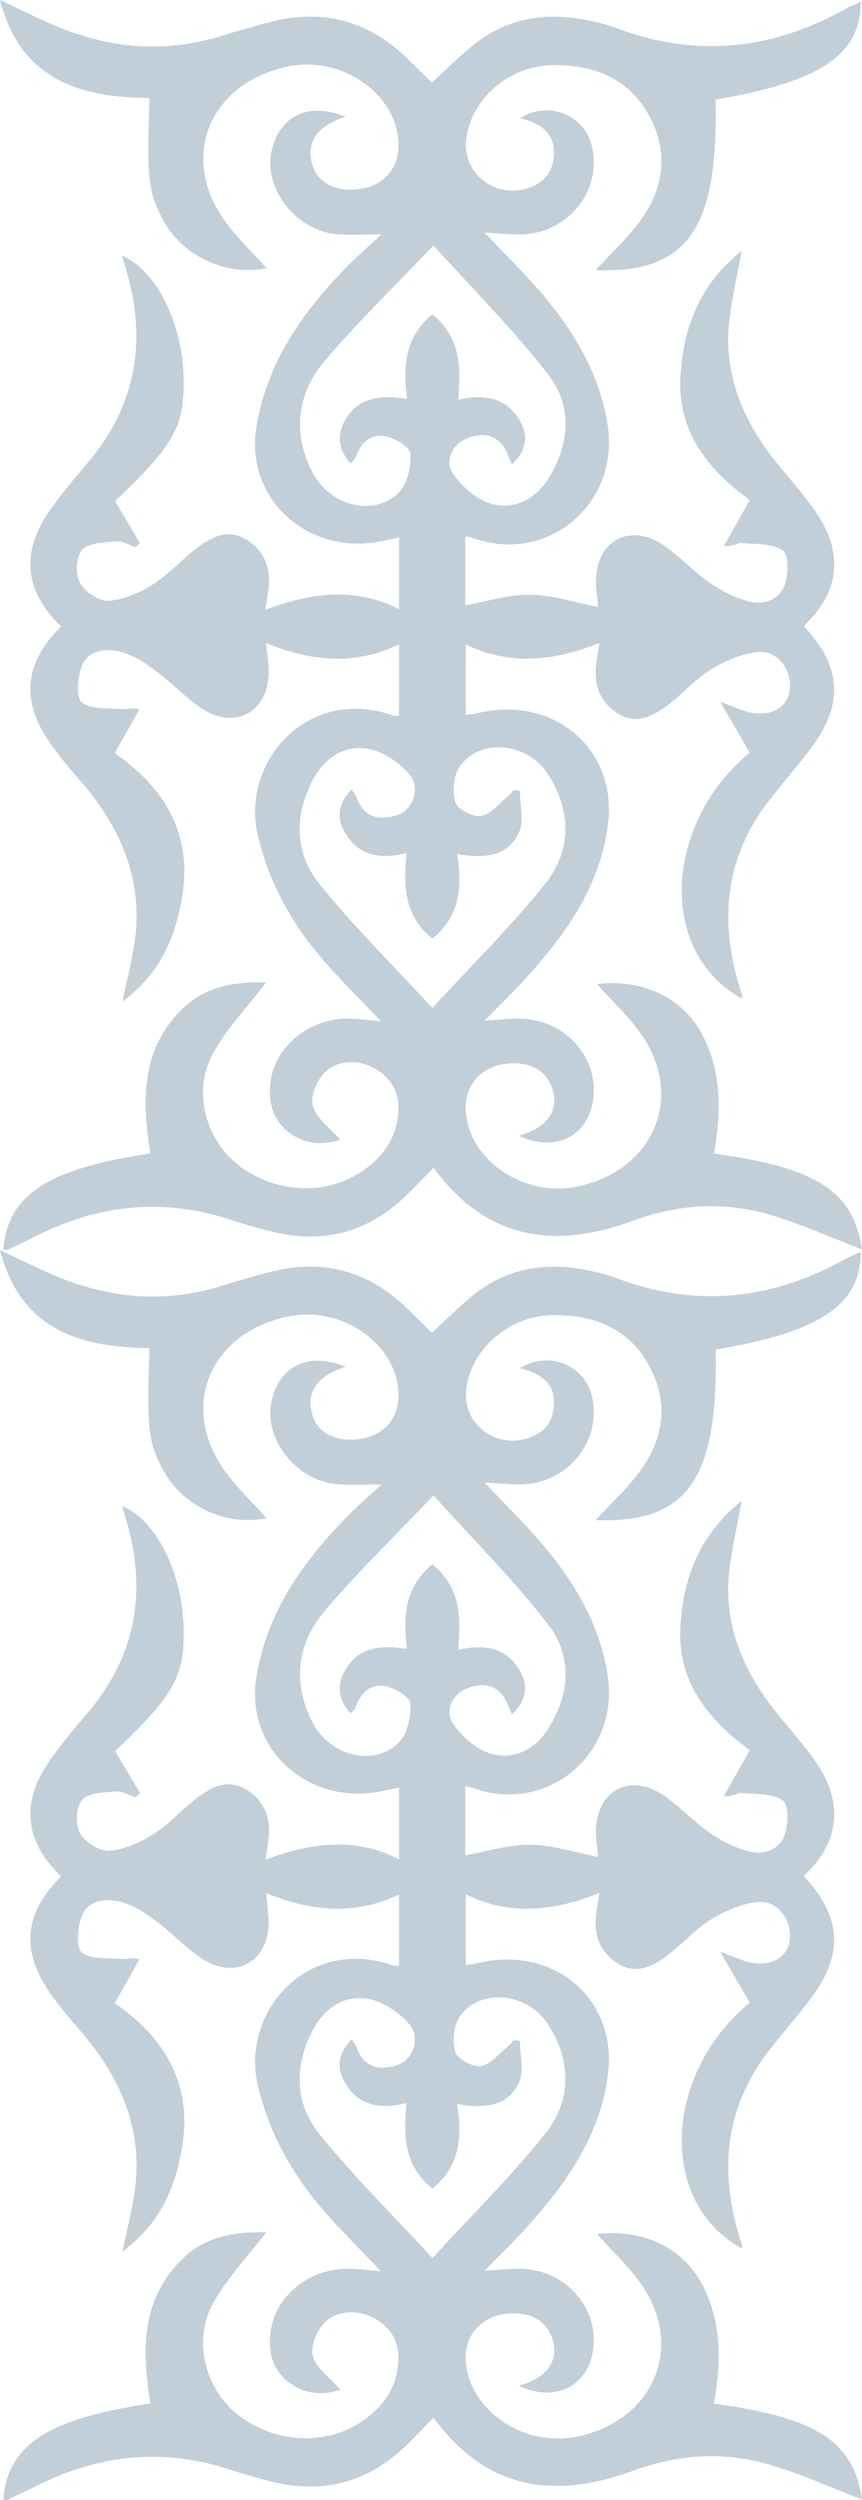 <?xml version="1.0" encoding="UTF-8"?> <svg xmlns="http://www.w3.org/2000/svg" width="254" height="736" viewBox="0 0 254 736" fill="none"> <g style="mix-blend-mode:multiply" opacity="0.5"> <path fill-rule="evenodd" clip-rule="evenodd" d="M220.915 147.24C208.985 138.542 199.463 127.241 200.492 110.715C201.368 96.654 205.878 84.018 218.561 73.81C217.206 81.221 215.787 87.389 214.992 93.629C212.836 110.559 219.319 124.858 230.083 137.775C233.588 141.981 237.204 146.137 240.318 150.604C248.747 162.697 247.436 174.371 236.841 184.284C248.152 196.353 248.743 207.532 238.603 220.782C234.725 225.847 230.501 230.664 226.589 235.706C214.225 251.637 212.048 269.297 217.2 288.142C217.672 289.866 218.249 291.564 218.738 293.285C218.782 293.445 218.548 293.682 218.442 293.882C193.894 280.3 195.419 242.668 220.904 221.583C218.293 217.085 215.733 212.665 212.215 206.598C216.599 208.201 218.626 209.178 220.775 209.684C226.874 211.127 231.91 208.411 232.661 203.472C233.581 197.402 229.217 191.322 223.186 191.96C218.422 192.466 213.505 194.618 209.399 197.154C204.737 200.029 201.076 204.361 196.655 207.654C192.529 210.726 187.785 213.361 182.508 210.309C176.976 207.108 174.983 201.951 175.621 195.857C175.828 193.888 176.216 191.936 176.626 189.295C163.264 194.638 150.221 196.068 137.269 189.726L137.269 210.506C138.067 210.377 139.524 210.234 140.93 209.902C163.206 204.623 181.897 220.48 179.173 242.532C176.861 261.255 166.191 275.873 153.593 289.452C150.197 293.112 146.601 296.592 142.757 300.496C146.319 300.268 149.609 299.878 152.896 299.885C166.167 299.912 176.348 310.877 174.83 323.377C173.478 334.515 163.665 339.421 152.849 334.359C160.697 332.207 164.357 327.671 163.07 321.696C161.749 315.569 156.628 312.388 149.317 313.155C141.921 313.929 137.045 319.286 137.228 326.432C137.605 340.999 153.871 352.501 169.696 349.388C192.532 344.893 201.993 322.946 188.831 304.311C185.113 299.046 180.226 294.544 175.873 289.69C189.677 288.088 201.457 293.866 207.121 304.943C212.822 316.088 212.49 327.831 210.377 339.624C240.739 343.718 251.443 350.691 254 367.822C245.005 364.383 236.233 360.397 227.061 357.678C214.49 353.95 201.698 354.314 189.154 358.506C188.712 358.656 188.254 358.757 187.819 358.924C164.385 367.866 143.765 365.666 127.74 343.773C124.715 346.859 122.28 349.452 119.719 351.93C108.133 363.144 94.427 366.57 78.603 362.21C75.241 361.283 71.855 360.407 68.561 359.294C48.665 352.569 29.513 354.463 10.958 363.724C8.055 365.172 5.13 366.581 2.183 367.951C1.864 368.097 1.369 367.883 0.954 367.835C2.326 351.757 13.851 344.163 44.315 339.553C41.806 323.984 41.398 308.473 54.36 296.418C61.036 290.209 69.889 288.916 78.447 289.211C73.146 296.143 66.918 302.604 62.761 310.123C56.635 321.194 60.575 335.581 70.32 343.063C81.14 351.37 96.142 352.107 106.829 344.72C113.943 339.808 117.909 333.188 117.312 324.592C116.656 315.114 103.932 309.105 96.349 315.12C93.643 317.269 91.391 322.433 92.145 325.485C93.066 329.206 97.372 332.152 100.282 335.51C96.478 336.895 90.947 337.329 85.897 333.924C80.382 330.204 78.874 324.456 79.724 318.369C81.214 307.679 91.378 299.694 102.856 299.884C105.858 299.935 108.856 300.373 112.259 300.665C105.963 293.991 99.548 287.823 93.904 281.06C85.204 270.635 79.014 259.014 75.927 245.737C70.993 224.513 90.424 201.74 115.943 210.652C116.517 210.852 117.234 210.676 117.59 210.676L117.59 189.726C104.72 195.928 91.663 194.818 78.43 189.302C78.708 192.744 79.282 195.803 79.143 198.831C78.637 209.861 68.962 214.831 59.566 208.659C54.781 205.515 50.849 201.197 46.241 197.765C43.161 195.477 39.795 193.087 36.155 192.058C31.571 190.758 26.08 191.091 24.1 196.115C22.803 199.411 22.351 205.56 24.233 206.894C27.292 209.056 32.566 208.391 36.919 208.754C37.721 208.822 38.59 208.119 41.11 208.808C38.76 212.967 36.41 217.122 33.802 221.732C48.047 231.547 56.727 245.031 53.725 263.658C51.789 275.683 47.409 286.465 36.094 294.84C37.493 288.003 39.062 282.242 39.799 276.386C42.05 258.498 35.371 243.368 23.669 229.863C20.385 226.068 17.098 222.228 14.303 218.1C6.041 205.906 7.359 194.883 18.005 184.413C7.206 174.11 5.99 162.585 14.724 150.173C18.12 145.349 21.968 140.8 25.805 136.278C40.672 118.764 43.419 99.197 36.739 77.972C36.481 77.151 36.23 76.322 35.907 75.284C46.193 79.537 53.966 95.456 54.136 112.066C54.275 125.73 51.049 131.298 33.904 147.508C36.44 151.769 38.862 155.839 41.279 159.909C40.804 160.303 40.328 160.697 39.85 161.091C37.996 160.47 36.077 159.203 34.298 159.363C30.786 159.682 26.127 159.77 24.239 161.865C22.395 163.912 22.161 168.936 23.519 171.557C24.867 174.164 29.197 177.053 32.002 176.867C36.522 176.561 41.273 174.429 45.175 171.971C49.81 169.045 53.491 164.757 57.892 161.437C61.984 158.348 66.643 155.588 71.991 158.531C77.594 161.617 79.761 166.686 79.17 172.817C78.983 174.792 78.603 176.748 78.195 179.484C91.368 174.592 104.404 172.63 117.594 179.348L117.594 158.26C116.303 158.524 114.449 158.898 112.598 159.288C90.943 163.864 72.151 146.965 75.523 125.836C78.555 106.831 89.198 91.738 102.591 78.145C105.62 75.073 108.914 72.245 112.398 69.02C107.783 69.02 103.827 69.193 99.891 68.986C87.602 68.341 77.486 55.743 80.039 44.414C82.403 33.935 91.038 29.949 101.834 34.355C93.826 36.905 90.444 41.342 91.779 47.541C93.028 53.319 97.956 56.364 105.083 55.753C112.351 55.132 117.142 50.355 117.4 43.467C117.974 28.367 101.154 16.095 84.712 19.612C62.354 24.399 53.083 45.103 65.359 63.731C69.047 69.326 74.205 74.024 78.532 78.947C66.599 81.421 53.61 75.419 47.874 64.423C43.653 56.334 43.27 52.857 44.044 28.856C23.411 28.72 6.031 23.39 -2.42155e-06 8.80278e-06C5.977 2.808 10.697 5.191 15.553 7.278C31.727 14.235 48.299 15.874 65.369 10.524C69.801 9.135 74.29 7.91 78.776 6.681C94.604 2.339 108.292 5.883 119.865 17.086C122.327 19.469 124.745 21.893 127.251 24.365C131.472 20.501 135.313 16.587 139.582 13.165C150.126 4.709 162.269 3.32 175.248 6.413C177.293 6.853 179.308 7.427 181.279 8.131C204.883 17.154 227.458 14.747 249.192 2.607C250.587 1.826 252.098 1.246 253.66 0.523C253.599 16.19 241.639 24.161 210.863 29.308C211.695 67.414 202.632 80.528 175.523 79.524C179.954 74.713 184.566 70.453 188.25 65.547C195.864 55.417 197.232 44.306 190.814 33.239C184.749 22.786 174.423 18.906 162.452 19.188C149.606 19.493 138.444 29.633 137.35 41.39C136.4 51.591 146.628 58.941 156.493 55.064C161.447 53.115 163.424 49.174 163.21 44.282C162.996 39.359 159.658 36.369 153.199 34.783C161.698 29.549 172.266 33.731 174.453 43.196C177.479 56.303 167.186 68.901 153.253 69.017C149.85 69.044 146.444 68.657 142.763 68.446C148.849 74.91 155.114 80.915 160.591 87.525C169.845 98.691 176.939 110.922 179.095 125.428C182.539 148.608 160.86 166.679 138.61 158.124C138.112 157.989 137.593 157.944 137.079 157.991L137.079 178.211C143.331 177.108 149.81 175.006 156.258 175.088C162.87 175.166 169.454 177.376 176.26 178.696C176.059 175.96 175.397 172.708 175.669 169.527C176.579 158.782 185.873 154.233 195.079 160.246C200.068 163.501 204.109 168.081 209.009 171.486C212.479 173.893 216.497 175.964 220.595 177.036C225.282 178.262 229.924 176.469 231.357 171.768C232.291 168.695 232.437 163.253 230.627 162.038C227.553 159.964 222.677 160.212 218.524 159.869C217.346 159.77 216.048 160.996 213.288 160.779C215.756 156.396 218.225 152.01 220.915 147.24ZM127.374 92.519C135.979 99.505 135.778 108.441 135.007 117.705C142.971 115.882 149.304 117.159 153.168 123.819C155.725 128.222 155.263 132.527 150.849 136.706C150.166 135.11 149.766 134.105 149.307 133.128C146.872 127.913 142.285 127.126 137.626 129.074C132.96 131.023 130.926 135.762 133.673 139.707C136.264 143.424 140.597 147.189 144.913 148.35C151.722 150.177 157.882 146.778 161.552 140.922C167.852 130.874 168.803 119.728 161.617 110.389C151.589 97.343 139.741 85.594 127.734 72.245C116.12 84.453 105.43 94.804 95.847 106.034C87.507 115.814 86.128 127.306 91.982 138.909C97.1 149.046 110.388 152.312 117.566 144.915C120.12 142.284 121.105 137.368 120.945 133.566C120.871 131.732 116.717 129.152 114.004 128.521C109.152 127.391 106.248 130.463 104.717 134.761C104.52 135.317 103.909 135.735 103.29 136.448C99.789 132.469 99.141 128.334 101.565 123.914C105.467 116.799 112.232 116.235 119.899 117.417C118.833 108.098 119.044 99.495 127.374 92.519ZM127.414 296.761C139.381 283.722 150.835 272.502 160.687 260.107C168.561 250.201 168.327 238.608 161.43 227.874C155.365 218.429 141.191 217.217 135.449 225.732C133.608 228.458 133.245 233.051 134.213 236.225C134.821 238.221 139.463 240.652 141.745 240.221C144.702 239.657 147.137 236.459 149.755 234.348C150.367 233.855 150.808 233.173 151.331 232.579L153.195 232.813C153.195 236.941 154.496 241.616 152.924 245.092C149.674 252.279 142.434 252.802 134.685 251.407C136.24 261.106 135.557 269.664 127.431 276.345C118.786 269.392 118.955 260.461 119.794 251.132C111.858 253.141 105.6 251.851 101.671 245.191C99.029 240.716 99.609 236.452 103.678 232.351C104.367 233.56 104.924 234.29 105.233 235.105C107.399 240.869 111.987 241.585 117.149 239.915C121.638 238.459 124.039 231.947 120.667 227.982C117.719 224.516 112.952 221.261 108.493 220.47C101.168 219.166 95.395 223.45 92.135 229.71C86.695 240.153 86.756 251.138 94.145 260.291C104.092 272.604 115.495 283.83 127.414 296.761ZM220.915 515.238C208.985 506.544 199.463 495.243 200.492 478.713C201.368 464.655 205.878 452.02 218.561 441.812C217.206 449.223 215.787 455.388 214.992 461.631C212.836 478.561 219.319 492.859 230.083 505.777C233.588 509.983 237.204 514.138 240.318 518.606C248.747 530.698 247.436 542.373 236.841 552.286C248.152 564.354 248.743 575.533 238.603 588.783C234.725 593.848 230.501 598.666 226.589 603.707C214.225 619.64 212.048 637.297 217.2 656.143C217.672 657.867 218.249 659.565 218.738 661.285C218.782 661.447 218.548 661.682 218.442 661.884C193.894 648.302 195.419 610.67 220.904 589.585C218.293 585.086 215.733 580.666 212.215 574.6C216.599 576.202 218.626 577.177 220.775 577.686C226.874 579.125 231.91 576.413 232.661 571.47C233.581 565.403 229.217 559.323 223.186 559.961C218.422 560.464 213.505 562.62 209.399 565.152C204.737 568.031 201.076 572.363 196.655 575.656C192.529 578.728 187.785 581.362 182.508 578.31C176.976 575.109 174.983 569.952 175.621 563.859C175.828 561.89 176.216 559.938 176.626 557.296C163.264 562.64 150.221 564.069 137.269 557.728L137.269 578.507C138.067 578.378 139.524 578.236 140.93 577.903C163.206 572.624 181.897 588.481 179.173 610.531C176.861 629.254 166.191 643.874 153.593 657.453C150.197 661.111 146.601 664.592 142.757 668.497C146.319 668.27 149.609 667.877 152.896 667.886C166.167 667.914 176.348 678.879 174.83 691.378C173.478 702.517 163.665 707.42 152.849 702.359C160.697 700.208 164.357 695.671 163.07 689.696C161.749 683.569 156.628 680.388 149.317 681.154C141.921 681.929 137.045 687.285 137.228 694.433C137.605 709.001 153.871 720.501 169.696 717.387C192.532 712.892 201.993 690.947 188.831 672.313C185.113 667.048 180.226 662.543 175.873 657.69C189.677 656.088 201.457 661.866 207.121 672.943C212.822 684.089 212.49 695.831 210.377 707.625C240.739 711.72 251.443 718.692 254 735.821C245.004 732.382 236.233 728.398 227.061 725.677C214.49 721.949 201.698 722.313 189.154 726.507C188.712 726.655 188.254 726.758 187.819 726.923C164.384 735.865 143.765 733.665 127.74 711.772C124.715 714.858 122.28 717.453 119.719 719.931C108.133 731.145 94.427 734.571 78.603 730.211C75.241 729.284 71.855 728.408 68.561 727.295C48.665 720.568 29.513 722.463 10.958 731.726C8.055 733.174 5.13 734.582 2.183 735.949C1.864 736.097 1.368 735.881 0.954 735.835C2.326 719.758 13.851 712.162 44.315 707.553C41.806 691.985 41.398 676.474 54.36 664.418C61.036 658.209 69.889 656.915 78.447 657.211C73.146 664.145 66.918 670.605 62.761 678.123C56.635 689.197 60.575 703.584 70.32 711.065C81.139 719.371 96.142 720.109 106.829 712.723C113.943 707.807 117.909 701.187 117.312 692.594C116.656 683.115 103.932 677.105 96.349 683.123C93.643 685.27 91.391 690.434 92.145 693.486C93.066 697.207 97.371 700.154 100.282 703.513C96.478 704.896 90.947 705.331 85.897 701.925C80.382 698.205 78.874 692.457 79.724 686.37C81.214 675.682 91.378 667.694 102.856 667.885C105.858 667.935 108.856 668.372 112.259 668.666C105.963 661.992 99.548 655.823 93.904 649.06C85.204 638.636 79.014 627.015 75.927 613.738C70.993 592.513 90.424 569.741 115.943 578.649C116.517 578.849 117.234 578.676 117.59 578.676L117.59 557.727C104.72 563.929 91.663 562.815 78.43 557.302C78.708 560.745 79.282 563.8 79.143 566.828C78.637 577.861 68.962 582.828 59.566 576.656C54.781 573.512 50.849 569.194 46.241 565.766C43.161 563.474 39.795 561.087 36.155 560.055C31.571 558.759 26.08 559.091 24.1 564.116C22.803 567.412 22.351 573.56 24.233 574.891C27.292 577.057 32.566 576.388 36.919 576.755C37.721 576.822 38.59 576.12 41.11 576.809C38.76 580.964 36.41 585.123 33.802 589.733C48.047 599.547 56.727 613.032 53.725 631.659C51.789 643.685 47.409 654.464 36.094 662.84C37.493 656.004 39.062 650.242 39.799 644.384C42.05 626.498 35.371 611.369 23.669 597.861C20.385 594.069 17.098 590.226 14.303 586.101C6.041 573.907 7.359 562.881 18.005 552.411C7.206 542.108 5.99 530.583 14.724 518.175C18.12 513.347 21.968 508.801 25.805 504.28C40.672 486.766 43.419 467.198 36.739 445.974C36.481 445.149 36.23 444.324 35.907 443.285C46.193 447.539 53.966 463.457 54.136 480.064C54.275 493.732 51.049 499.296 33.904 515.506C36.44 519.77 38.862 523.841 41.279 527.908C40.804 528.301 40.328 528.695 39.85 529.089C37.996 528.471 36.077 527.205 34.298 527.364C30.786 527.683 26.127 527.768 24.239 529.866C22.395 531.913 22.161 536.938 23.519 539.559C24.867 542.162 29.197 545.055 32.002 544.868C36.522 544.563 41.273 542.431 45.175 539.969C49.81 537.046 53.491 532.759 57.892 529.435C61.984 526.349 66.643 523.586 71.991 526.529C77.594 529.615 79.761 534.687 79.17 540.818C78.983 542.79 78.603 544.749 78.195 547.485C91.368 542.594 104.404 540.628 117.594 547.35L117.594 526.261C116.303 526.526 114.449 526.899 112.598 527.29C90.943 531.862 72.151 514.967 75.523 493.834C78.555 474.833 89.198 459.74 102.591 446.147C105.62 443.071 108.914 440.243 112.398 437.018C107.783 437.018 103.827 437.195 99.891 436.988C87.602 436.339 77.486 423.744 80.039 412.416C82.403 401.936 91.038 397.951 101.834 402.357C93.826 404.907 90.444 409.344 91.779 415.543C93.028 421.321 97.956 424.362 105.083 423.755C112.35 423.133 117.142 418.357 117.4 411.469C117.974 396.369 101.154 384.093 84.712 387.613C62.354 392.4 53.083 413.105 65.359 431.732C69.047 437.324 74.205 442.022 78.531 446.948C66.599 449.419 53.61 443.421 47.874 432.425C43.653 424.335 43.269 420.855 44.044 396.857C23.411 396.718 6.031 391.392 -3.45933e-05 368.001C5.977 370.809 10.697 373.192 15.553 375.28C31.727 382.236 48.299 383.876 65.369 378.525C69.801 377.137 74.29 375.911 78.776 374.679C94.604 370.341 108.292 373.885 119.865 385.088C122.327 387.471 124.745 389.891 127.251 392.366C131.472 388.503 135.313 384.585 139.582 381.163C150.126 372.707 162.269 371.322 175.248 374.414C177.293 374.855 179.307 375.428 181.279 376.129C204.883 385.155 227.458 382.749 249.192 370.605C250.587 369.828 252.098 369.244 253.66 368.524C253.599 384.191 241.639 392.162 210.863 397.309C211.695 435.416 202.632 448.527 175.523 447.525C179.954 442.715 184.566 438.451 188.25 433.549C195.864 423.415 197.232 412.304 190.814 401.24C184.749 390.788 174.423 386.907 162.452 387.189C149.606 387.495 138.444 397.635 137.35 409.391C136.4 419.593 146.628 426.942 156.493 423.065C161.447 421.117 163.423 417.175 163.21 412.28C162.996 407.358 159.658 404.37 153.199 402.781C161.698 397.55 172.266 401.732 174.453 411.197C177.479 424.301 167.186 436.903 153.253 437.015C149.85 437.042 146.444 436.658 142.763 436.448C148.849 442.908 155.114 448.917 160.591 455.523C169.845 466.692 176.939 478.92 179.095 493.43C182.539 516.606 160.86 534.68 138.61 526.125C138.112 525.989 137.593 525.944 137.079 525.993L137.079 546.212C143.33 545.106 149.81 543.008 156.258 543.086C162.87 543.167 169.454 545.377 176.26 546.698C176.059 543.962 175.397 540.706 175.669 537.525C176.579 526.784 185.873 522.235 195.079 528.247C200.068 531.503 204.109 536.082 209.009 539.484C212.479 541.894 216.497 543.965 220.595 545.038C225.282 546.263 229.924 544.471 231.357 539.766C232.291 536.697 232.437 531.255 230.627 530.036C227.553 527.965 222.677 528.213 218.524 527.87C217.346 527.772 216.048 528.997 213.288 528.78C215.756 524.397 218.225 520.011 220.915 515.238ZM127.374 460.52C135.979 467.507 135.778 476.439 135.007 485.707C142.971 483.884 149.304 485.16 153.168 491.821C155.725 496.224 155.263 500.528 150.849 504.707C150.166 503.112 149.766 502.107 149.307 501.126C146.872 495.911 142.285 495.127 137.626 497.076C132.96 499.021 130.926 503.764 133.673 507.708C136.264 511.422 140.597 515.191 144.913 516.352C151.722 518.178 157.882 514.776 161.552 508.92C167.852 498.875 168.802 487.73 161.617 478.387C151.589 465.344 139.741 453.595 127.733 440.247C116.12 452.454 105.43 462.805 95.847 474.035C87.507 483.812 86.128 495.307 91.982 506.907C97.1 517.044 110.388 520.313 117.566 512.916C120.12 510.285 121.105 505.369 120.945 501.567C120.871 499.734 116.717 497.154 114.004 496.522C109.152 495.389 106.248 498.464 104.717 502.762C104.52 503.315 103.908 503.736 103.29 504.446C99.789 500.467 99.141 496.336 101.565 491.916C105.467 484.797 112.232 484.237 119.899 485.418C118.833 476.099 119.044 467.497 127.374 460.52ZM127.414 664.761C139.381 651.721 150.835 640.502 160.686 628.108C168.561 618.202 168.327 606.61 161.43 595.872C155.365 586.427 141.191 585.219 135.449 593.733C133.608 596.459 133.245 601.052 134.213 604.226C134.821 606.223 139.463 608.653 141.745 608.219C144.702 607.659 147.137 604.461 149.755 602.349C150.367 601.857 150.808 601.174 151.331 600.58L153.195 600.815C153.195 604.943 154.496 609.617 152.924 613.09C149.674 620.281 142.434 620.804 134.685 619.408C136.24 629.106 135.557 637.663 127.431 644.346C118.786 637.392 118.955 628.461 119.794 619.132C111.858 621.143 105.6 619.852 101.671 613.191C99.029 608.717 99.609 604.453 103.678 600.352C104.367 601.56 104.924 602.29 105.233 603.105C107.399 608.869 111.987 609.586 117.149 607.912C121.638 606.459 124.039 599.948 120.667 595.983C117.719 592.517 112.951 589.261 108.493 588.467C101.168 587.163 95.395 591.451 92.135 597.711C86.695 608.153 86.756 619.139 94.145 628.29C104.092 640.605 115.495 651.83 127.414 664.761Z" fill="#85A0B2"></path> </g> </svg> 